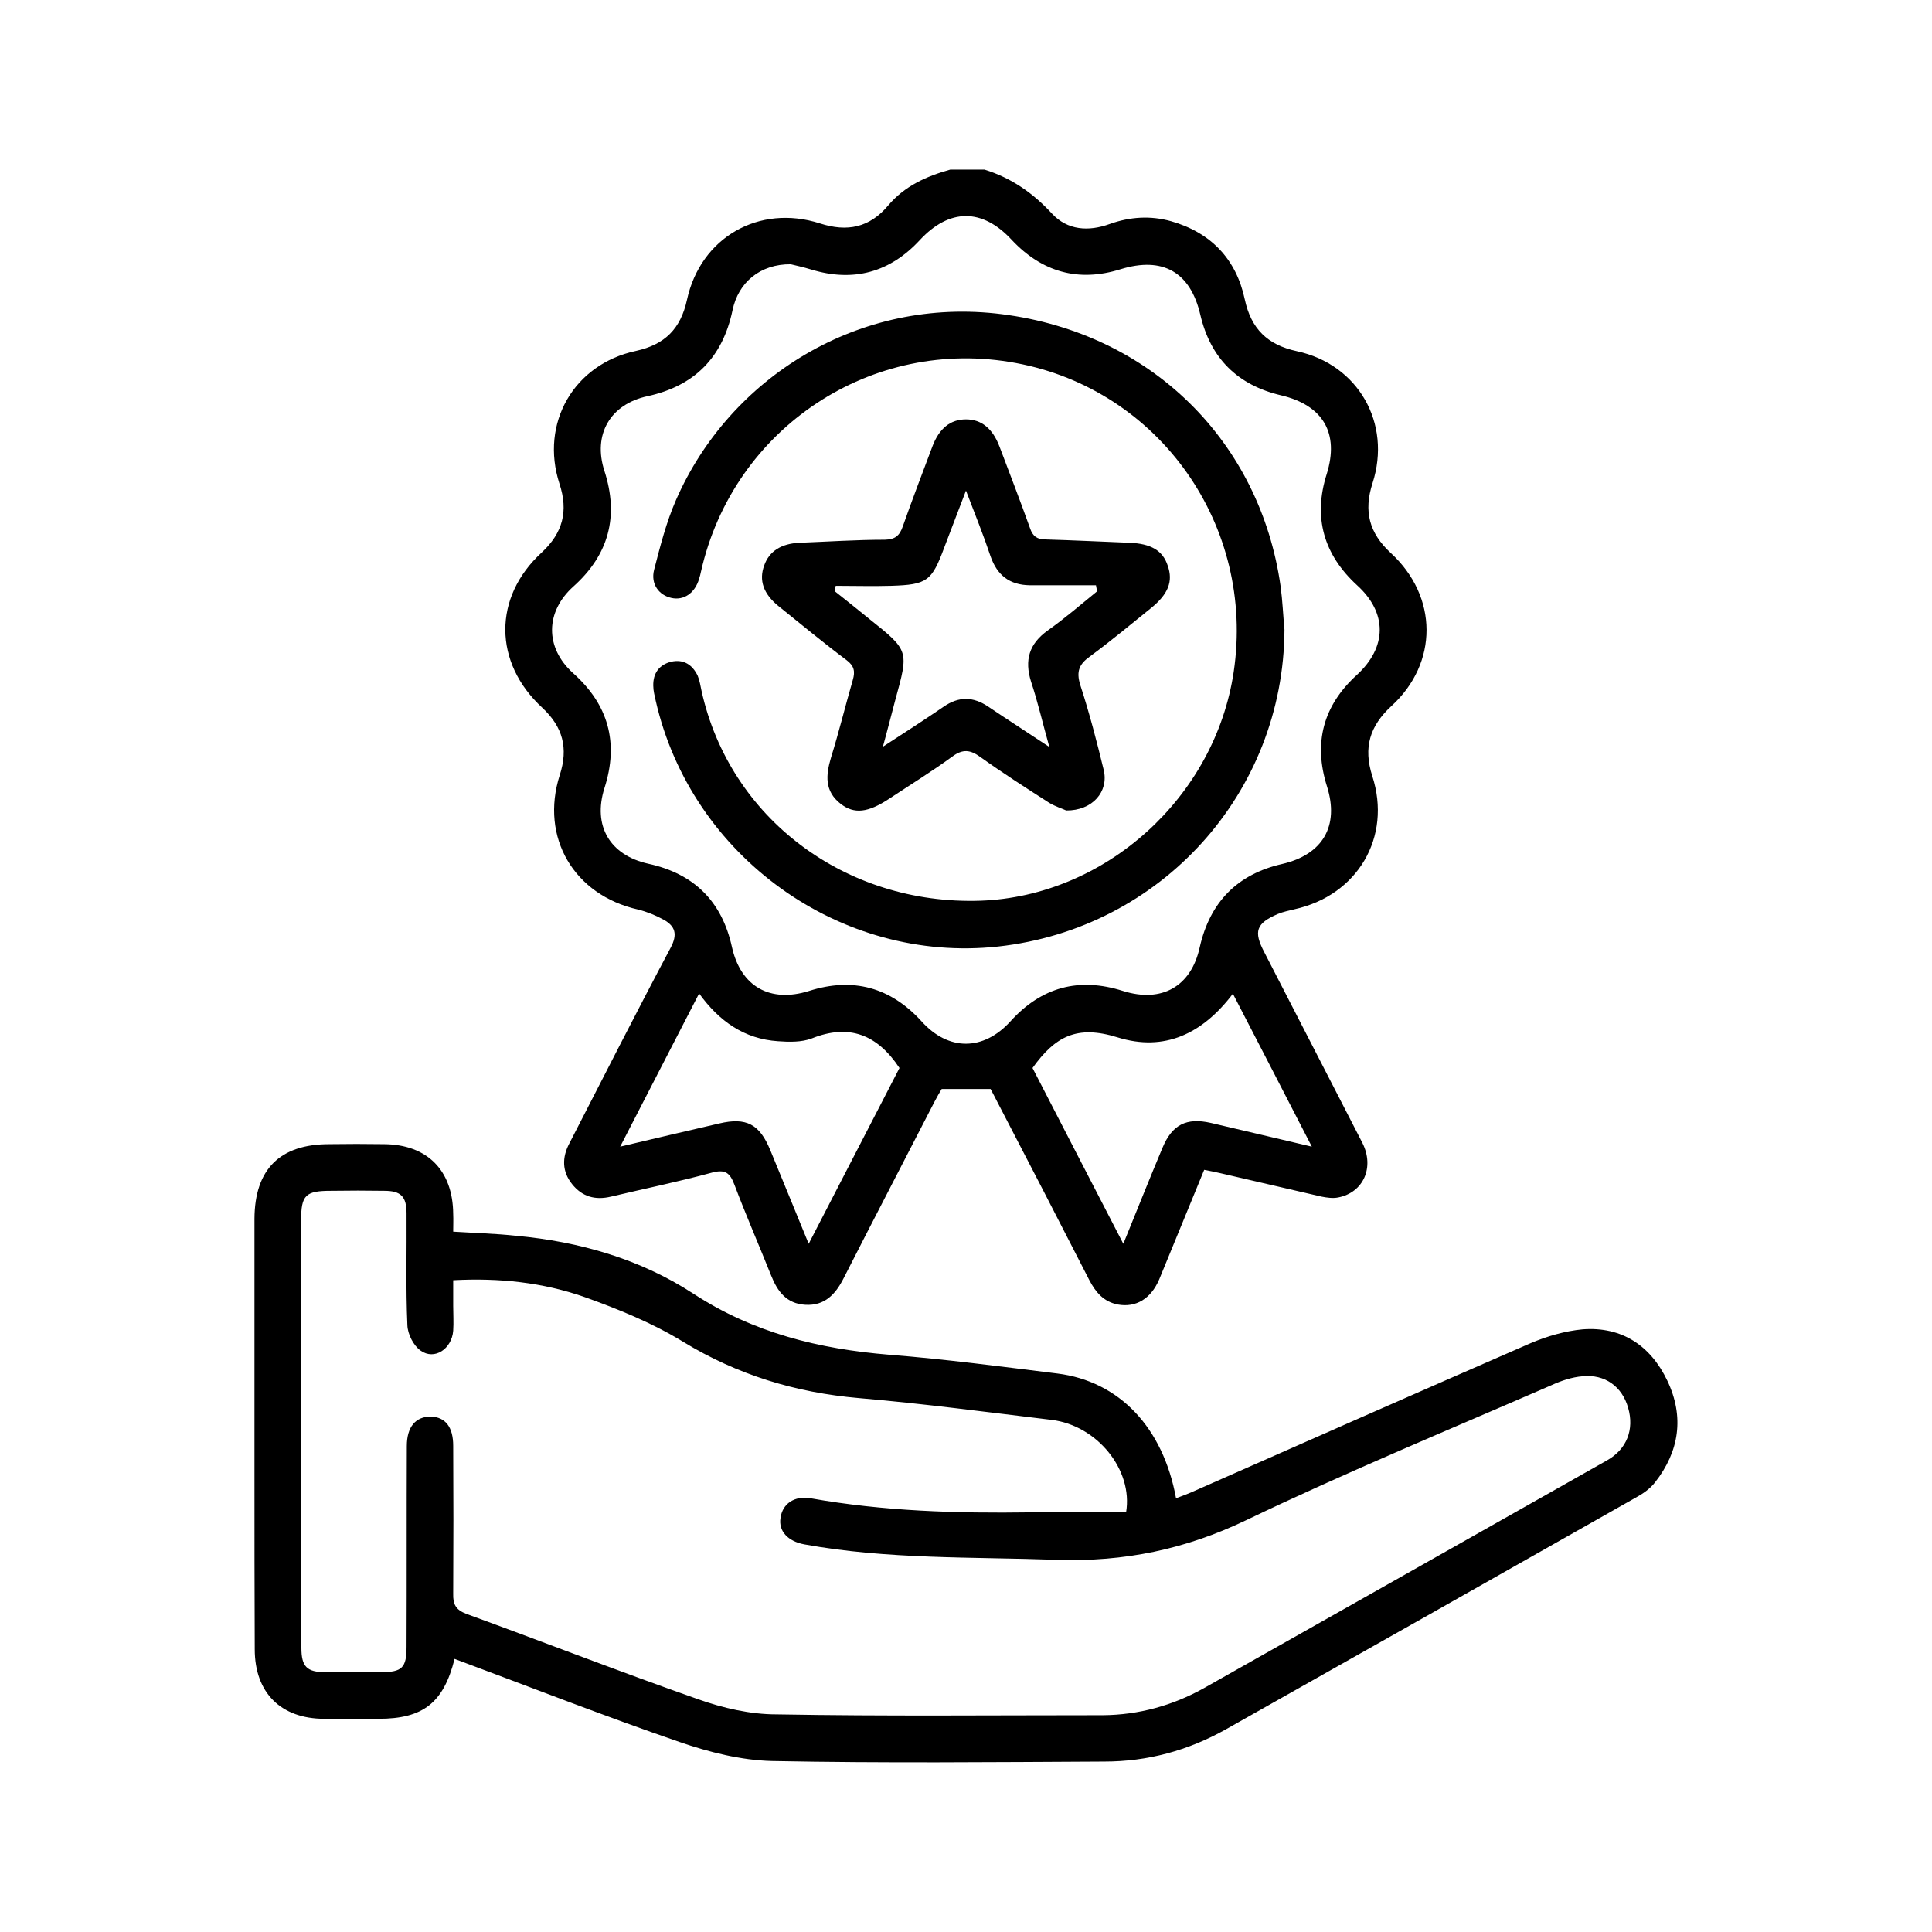 <svg width="70" height="70" viewBox="0 0 70 70" fill="none" xmlns="http://www.w3.org/2000/svg">
<g clip-path="url(#clip0_6303_26085)">
<path d="M50.39 20.035C49.61 19.315 49.4 18.525 49.73 17.505C50.43 15.335 49.21 13.205 46.99 12.725C45.92 12.495 45.33 11.915 45.1 10.845C44.79 9.385 43.87 8.425 42.43 8.015C41.68 7.805 40.94 7.855 40.21 8.115C39.44 8.395 38.68 8.345 38.12 7.745C37.43 6.995 36.64 6.445 35.67 6.145H34.43C33.57 6.385 32.78 6.735 32.18 7.445C31.51 8.245 30.7 8.415 29.71 8.095C27.5 7.385 25.38 8.605 24.89 10.865C24.66 11.915 24.09 12.485 23.04 12.715C20.79 13.195 19.56 15.335 20.27 17.525C20.6 18.525 20.39 19.305 19.63 20.015C17.86 21.635 17.87 24.005 19.65 25.645C20.39 26.335 20.6 27.105 20.28 28.085C19.56 30.345 20.8 32.435 23.12 32.955C23.44 33.035 23.76 33.165 24.05 33.325C24.46 33.555 24.56 33.845 24.3 34.335C23.05 36.685 21.85 39.055 20.63 41.425C20.36 41.935 20.36 42.445 20.73 42.905C21.09 43.355 21.56 43.495 22.14 43.355C23.36 43.065 24.59 42.815 25.8 42.485C26.29 42.355 26.45 42.505 26.61 42.925C27.03 44.035 27.5 45.115 27.94 46.215C28.17 46.795 28.5 47.235 29.18 47.275C29.88 47.315 30.27 46.895 30.56 46.325C31.65 44.185 32.76 42.055 33.86 39.915C33.95 39.745 34.05 39.565 34.12 39.455H35.89C35.97 39.605 36.06 39.775 36.14 39.935C37.26 42.085 38.37 44.235 39.47 46.385C39.7 46.825 39.99 47.165 40.5 47.265C41.16 47.385 41.7 47.055 42 46.355C42.54 45.035 43.08 43.725 43.63 42.385C43.85 42.425 44.03 42.465 44.21 42.505C45.43 42.785 46.66 43.075 47.88 43.355C48.08 43.395 48.3 43.425 48.49 43.385C49.4 43.205 49.81 42.295 49.36 41.405C48.18 39.105 46.99 36.805 45.81 34.505C45.41 33.745 45.51 33.455 46.3 33.115C46.49 33.035 46.7 32.995 46.9 32.945C49.18 32.445 50.44 30.335 49.72 28.115C49.39 27.085 49.63 26.305 50.41 25.585C52.12 24.025 52.11 21.615 50.39 20.035ZM29.3 45.065C28.82 43.885 28.36 42.775 27.91 41.675C27.52 40.725 27.04 40.475 26.06 40.705C24.9 40.975 23.73 41.245 22.47 41.545C23.45 39.635 24.38 37.845 25.33 35.995C26.06 37.005 26.97 37.645 28.19 37.725C28.59 37.755 29.04 37.765 29.41 37.625C30.76 37.085 31.78 37.475 32.59 38.695C31.52 40.765 30.43 42.875 29.3 45.065ZM47.53 41.545C46.23 41.235 45.05 40.965 43.87 40.685C42.99 40.485 42.47 40.745 42.12 41.585C41.65 42.705 41.2 43.835 40.7 45.065C39.57 42.885 38.49 40.785 37.41 38.695C38.23 37.555 39.01 37.125 40.49 37.585C42.19 38.115 43.57 37.455 44.67 36.005C45.62 37.835 46.55 39.645 47.53 41.545ZM49.16 24.455C47.94 25.565 47.58 26.915 48.08 28.495C48.53 29.925 47.93 30.965 46.45 31.305C44.83 31.675 43.84 32.685 43.47 34.315C43.16 35.745 42.09 36.345 40.69 35.905C39.09 35.395 37.73 35.765 36.61 37.005C35.63 38.085 34.36 38.085 33.39 37.005C32.27 35.775 30.91 35.395 29.31 35.905C27.9 36.345 26.84 35.745 26.52 34.315C26.16 32.665 25.15 31.655 23.49 31.295C22.09 30.985 21.47 29.915 21.9 28.555C22.43 26.905 22.04 25.525 20.76 24.385C19.74 23.465 19.75 22.165 20.78 21.245C22.06 20.095 22.43 18.705 21.9 17.065C21.47 15.745 22.11 14.645 23.46 14.355C25.16 13.985 26.18 12.955 26.54 11.245C26.75 10.225 27.55 9.565 28.65 9.575C28.81 9.615 29.1 9.675 29.39 9.765C30.93 10.235 32.25 9.865 33.33 8.695C34.4 7.545 35.59 7.535 36.66 8.695C37.75 9.855 39.07 10.235 40.6 9.755C42.13 9.285 43.13 9.855 43.49 11.405C43.86 12.985 44.84 13.955 46.42 14.325C47.94 14.685 48.53 15.695 48.07 17.175C47.57 18.745 47.96 20.095 49.17 21.205C50.27 22.205 50.26 23.445 49.16 24.455Z" fill="black"/>
<path d="M60.41 50.025C59.81 48.765 58.77 48.055 57.34 48.165C56.7 48.225 56.05 48.415 55.46 48.665C51.35 50.455 47.25 52.265 43.15 54.075C42.98 54.145 42.8 54.215 42.61 54.285C42.14 51.715 40.55 50.045 38.31 49.765C36.28 49.515 34.25 49.245 32.22 49.085C29.67 48.875 27.3 48.295 25.11 46.865C23.19 45.615 20.99 44.985 18.7 44.775C17.96 44.695 17.22 44.675 16.42 44.625C16.42 44.395 16.43 44.195 16.42 43.985C16.41 42.405 15.48 41.465 13.91 41.455C13.25 41.445 12.59 41.445 11.93 41.455C10.14 41.455 9.23 42.365 9.22 44.155V53.385C9.22 55.505 9.22 57.625 9.23 59.755C9.23 61.335 10.18 62.275 11.75 62.275C12.41 62.285 13.07 62.275 13.72 62.275C15.32 62.275 16.07 61.705 16.47 60.105C19.21 61.125 21.89 62.175 24.62 63.115C25.69 63.485 26.84 63.775 27.96 63.805C31.97 63.885 35.99 63.845 40.01 63.825C41.58 63.825 43.05 63.425 44.42 62.655C49.37 59.865 54.32 57.065 59.26 54.265C59.52 54.125 59.78 53.945 59.96 53.715C60.85 52.585 61.03 51.325 60.41 50.025ZM58.22 52.915C53.36 55.665 48.49 58.415 43.62 61.165C42.49 61.795 41.26 62.135 39.96 62.145C36.02 62.145 32.08 62.185 28.13 62.115C27.18 62.115 26.19 61.885 25.29 61.565C22.47 60.575 19.7 59.495 16.9 58.475C16.51 58.325 16.41 58.125 16.42 57.745C16.43 55.955 16.43 54.175 16.42 52.385C16.42 51.705 16.14 51.345 15.61 51.325C15.06 51.325 14.74 51.695 14.74 52.395C14.73 54.815 14.74 57.245 14.73 59.665C14.73 60.425 14.57 60.585 13.81 60.585C13.13 60.595 12.46 60.595 11.78 60.585C11.12 60.585 10.92 60.385 10.92 59.705C10.91 57.305 10.91 54.895 10.91 52.495V44.215C10.91 43.295 11.07 43.145 12 43.145C12.64 43.135 13.28 43.135 13.92 43.145C14.53 43.145 14.73 43.355 14.73 43.965C14.74 45.315 14.7 46.665 14.76 48.015C14.77 48.335 14.98 48.755 15.24 48.935C15.74 49.295 16.37 48.875 16.42 48.215C16.44 47.915 16.42 47.615 16.42 47.315V46.385C18.09 46.295 19.67 46.465 21.18 46.995C22.41 47.435 23.64 47.935 24.75 48.615C26.72 49.815 28.82 50.455 31.11 50.655C33.45 50.855 35.77 51.165 38.1 51.445C39.75 51.645 41.06 53.255 40.8 54.795C39.65 54.795 38.5 54.795 37.34 54.795C34.67 54.835 32.01 54.755 29.37 54.285C28.78 54.185 28.35 54.485 28.28 54.995C28.2 55.475 28.55 55.845 29.14 55.955C32.17 56.505 35.23 56.405 38.29 56.515C40.74 56.595 42.95 56.135 45.16 55.075C48.79 53.335 52.52 51.795 56.22 50.185C56.57 50.025 56.96 49.895 57.34 49.865C58.15 49.785 58.77 50.235 58.99 51.005C59.22 51.795 58.94 52.515 58.22 52.915Z" fill="black"/>
<path d="M46.539 22.815C46.509 28.725 42.079 33.645 36.159 34.295C30.449 34.915 25.049 31.035 23.759 25.395C23.719 25.215 23.669 25.025 23.669 24.845C23.659 24.395 23.879 24.085 24.319 23.975C24.769 23.875 25.089 24.085 25.279 24.485C25.349 24.655 25.379 24.845 25.419 25.035C26.439 29.645 30.629 32.795 35.519 32.635C40.049 32.475 44.019 28.895 44.699 24.345C45.489 19.055 42.019 14.125 36.819 13.155C31.589 12.175 26.569 15.505 25.399 20.705C25.379 20.795 25.359 20.885 25.329 20.975C25.179 21.485 24.779 21.765 24.329 21.665C23.869 21.565 23.569 21.155 23.699 20.645C23.919 19.795 24.139 18.925 24.489 18.125C26.429 13.675 31.129 10.725 36.309 11.385C41.719 12.075 45.659 16.005 46.399 21.245C46.469 21.765 46.489 22.285 46.539 22.815Z" fill="black"/>
<path d="M42.309 20.495C42.13 19.945 41.7 19.695 40.919 19.665C39.91 19.625 38.9 19.575 37.889 19.545C37.58 19.545 37.419 19.435 37.319 19.135C36.969 18.155 36.59 17.175 36.219 16.195C35.969 15.525 35.559 15.195 34.999 15.195C34.44 15.195 34.029 15.515 33.779 16.185C33.419 17.145 33.05 18.105 32.709 19.075C32.59 19.415 32.429 19.545 32.059 19.555C31.029 19.555 30 19.625 28.97 19.665C28.299 19.695 27.869 19.975 27.689 20.485C27.489 21.025 27.66 21.515 28.2 21.955C29.02 22.615 29.829 23.285 30.669 23.915C30.95 24.125 30.989 24.325 30.899 24.635C30.63 25.565 30.399 26.515 30.11 27.445C29.919 28.085 29.869 28.665 30.459 29.125C30.95 29.505 31.45 29.445 32.209 28.945C32.98 28.435 33.76 27.955 34.499 27.415C34.889 27.125 35.16 27.165 35.529 27.435C36.34 28.015 37.169 28.545 38.01 29.085C38.239 29.225 38.51 29.305 38.63 29.365C39.58 29.375 40.179 28.685 39.989 27.895C39.739 26.865 39.469 25.825 39.139 24.815C38.989 24.325 39.099 24.065 39.489 23.785C40.249 23.225 40.969 22.625 41.7 22.035C42.33 21.525 42.51 21.065 42.309 20.495ZM37.959 22.845C37.289 23.325 37.109 23.915 37.359 24.705C37.599 25.425 37.77 26.175 38.02 27.065C37.179 26.505 36.489 26.065 35.809 25.605C35.26 25.235 34.739 25.225 34.19 25.605C33.52 26.065 32.819 26.515 31.989 27.055C32.169 26.405 32.3 25.875 32.44 25.355C32.929 23.575 32.94 23.575 31.509 22.435C31.09 22.095 30.669 21.755 30.25 21.425C30.25 21.355 30.27 21.285 30.279 21.225C30.95 21.225 31.619 21.245 32.289 21.225C33.59 21.185 33.76 21.055 34.209 19.845C34.45 19.205 34.7 18.565 34.999 17.775C35.34 18.665 35.639 19.405 35.889 20.155C36.13 20.845 36.58 21.195 37.309 21.205H39.709C39.719 21.275 39.739 21.355 39.749 21.425C39.16 21.905 38.58 22.405 37.959 22.845Z" fill="black"/>
</g>
<defs>
<clipPath id="clip0_6303_26085">
<rect width="51.56" height="57.71" fill="white" transform="translate(9.22 6.145)"/>
</clipPath>
</defs>
</svg>
